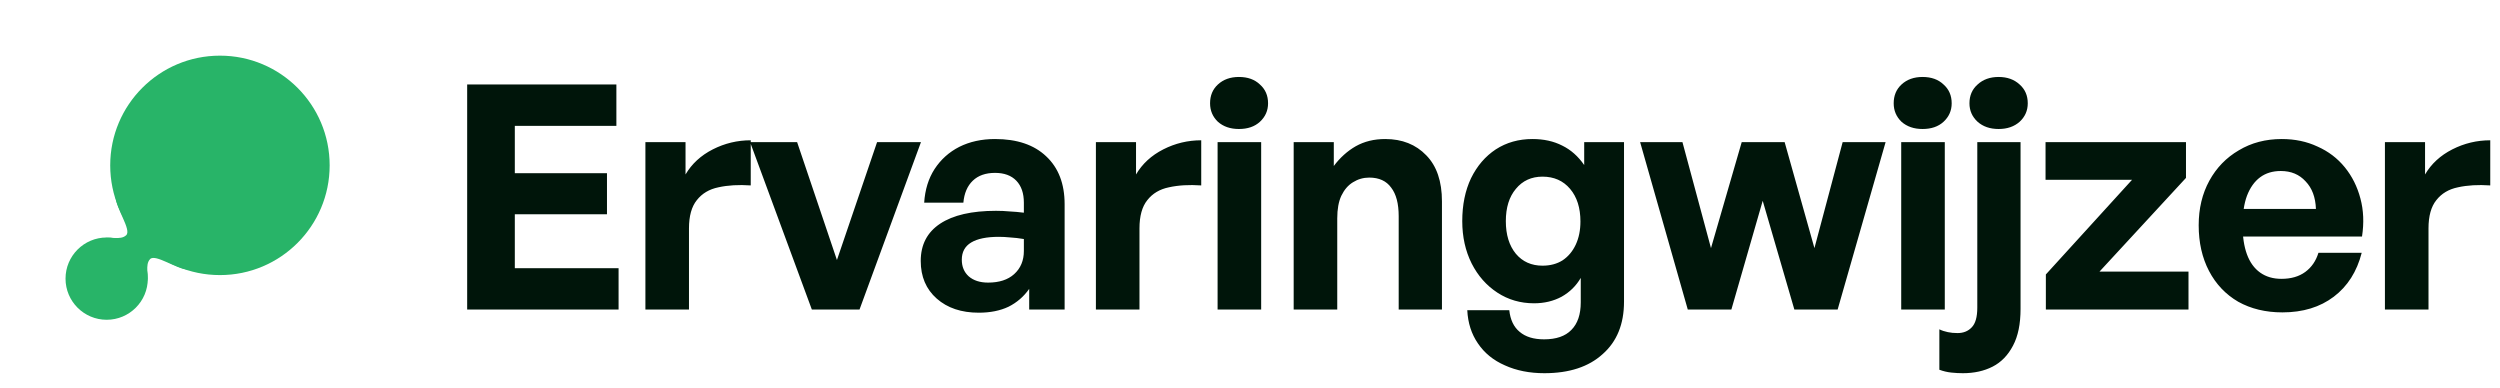 <svg width="638" height="99" viewBox="0 0 638 99" fill="none" xmlns="http://www.w3.org/2000/svg">
<path d="M157.861 68.44V79H119.221V21.56H157.301V32.12H131.381V44.2H154.901V54.68H131.381V68.44H157.861ZM175.828 58.28V79H164.708V36.28H174.948V44.52C176.548 41.8 178.868 39.667 181.908 38.12C184.948 36.573 188.175 35.8 191.588 35.8V47.32C188.495 47.107 185.748 47.267 183.348 47.8C181.002 48.28 179.162 49.373 177.828 51.08C176.495 52.733 175.828 55.133 175.828 58.28ZM235.026 36.28L219.346 79H207.186L191.426 36.28H203.426L213.586 66.36L223.826 36.28H235.026ZM262.651 79V73.72C261.265 75.693 259.505 77.213 257.371 78.28C255.238 79.293 252.705 79.8 249.771 79.8C245.345 79.8 241.771 78.6 239.051 76.2C236.331 73.8 234.971 70.6 234.971 66.6C234.971 62.44 236.625 59.267 239.931 57.08C243.238 54.893 247.985 53.8 254.171 53.8C255.398 53.8 256.571 53.853 257.691 53.96C258.811 54.013 260.011 54.12 261.291 54.28V51.72C261.291 49.32 260.651 47.453 259.371 46.12C258.091 44.787 256.278 44.12 253.931 44.12C251.531 44.12 249.638 44.787 248.251 46.12C246.865 47.453 246.065 49.32 245.851 51.72H235.851C236.065 48.413 236.945 45.56 238.491 43.16C240.091 40.707 242.198 38.813 244.811 37.48C247.478 36.147 250.518 35.48 253.931 35.48C259.531 35.48 263.878 36.947 266.971 39.88C270.118 42.813 271.691 46.893 271.691 52.12V79H262.651ZM245.451 66.28C245.451 68.04 246.038 69.453 247.211 70.52C248.438 71.587 250.091 72.12 252.171 72.12C254.998 72.12 257.211 71.4 258.811 69.96C260.465 68.467 261.291 66.493 261.291 64.04V61C260.011 60.787 258.865 60.653 257.851 60.6C256.838 60.493 255.851 60.44 254.891 60.44C251.798 60.44 249.451 60.92 247.851 61.88C246.251 62.84 245.451 64.307 245.451 66.28ZM290.794 58.28V79H279.674V36.28H289.914V44.52C291.514 41.8 293.834 39.667 296.874 38.12C299.914 36.573 303.141 35.8 306.554 35.8V47.32C303.461 47.107 300.714 47.267 298.314 47.8C295.967 48.28 294.127 49.373 292.794 51.08C291.461 52.733 290.794 55.133 290.794 58.28ZM321.85 79H310.73V36.28H321.85V79ZM323.61 26.36C323.61 28.227 322.917 29.8 321.53 31.08C320.197 32.307 318.41 32.92 316.17 32.92C313.983 32.92 312.197 32.307 310.81 31.08C309.477 29.8 308.81 28.227 308.81 26.36C308.81 24.387 309.477 22.787 310.81 21.56C312.197 20.28 313.983 19.64 316.17 19.64C318.41 19.64 320.197 20.28 321.53 21.56C322.917 22.787 323.61 24.387 323.61 26.36ZM341.266 55.72V79H330.146V36.28H340.386V42.36C341.986 40.227 343.852 38.547 345.986 37.32C348.172 36.093 350.679 35.48 353.506 35.48C357.826 35.48 361.319 36.867 363.986 39.64C366.652 42.36 367.986 46.28 367.986 51.4V79H356.946V55.16C356.946 51.96 356.306 49.533 355.026 47.88C353.799 46.173 351.932 45.32 349.426 45.32C347.932 45.32 346.546 45.72 345.266 46.52C344.039 47.267 343.052 48.413 342.306 49.96C341.612 51.453 341.266 53.373 341.266 55.72ZM394.128 95.24C390.341 95.24 386.981 94.573 384.048 93.24C381.114 91.96 378.821 90.093 377.168 87.64C375.514 85.24 374.608 82.413 374.448 79.16H385.168C385.434 81.613 386.314 83.453 387.808 84.68C389.301 85.96 391.381 86.6 394.048 86.6C397.141 86.6 399.461 85.8 401.008 84.2C402.608 82.6 403.408 80.253 403.408 77.16V70.92C402.234 72.947 400.608 74.547 398.528 75.72C396.448 76.84 394.101 77.4 391.488 77.4C388.021 77.4 384.901 76.493 382.128 74.68C379.354 72.867 377.168 70.387 375.568 67.24C373.968 64.04 373.168 60.44 373.168 56.44C373.168 52.28 373.914 48.627 375.408 45.48C376.954 42.333 379.061 39.88 381.728 38.12C384.448 36.36 387.568 35.48 391.088 35.48C393.968 35.48 396.501 36.04 398.688 37.16C400.874 38.227 402.741 39.88 404.288 42.12V36.28H414.448V77C414.448 82.707 412.634 87.16 409.008 90.36C405.434 93.613 400.474 95.24 394.128 95.24ZM384.288 56.44C384.288 59.907 385.141 62.68 386.848 64.76C388.554 66.787 390.821 67.8 393.648 67.8C395.621 67.8 397.328 67.347 398.768 66.44C400.208 65.48 401.328 64.147 402.128 62.44C402.928 60.733 403.328 58.76 403.328 56.52C403.328 53.053 402.448 50.28 400.688 48.2C398.928 46.12 396.581 45.08 393.648 45.08C390.821 45.08 388.554 46.12 386.848 48.2C385.141 50.227 384.288 52.973 384.288 56.44ZM457.923 79L449.843 51.24L441.843 79H430.723L418.563 36.28H429.363L436.643 63.32L444.483 36.28H455.443L463.043 63.32L470.243 36.28H481.203L468.963 79H457.923ZM496.31 79H485.19V36.28H496.31V79ZM498.07 26.36C498.07 28.227 497.376 29.8 495.99 31.08C494.656 32.307 492.87 32.92 490.63 32.92C488.443 32.92 486.656 32.307 485.27 31.08C483.936 29.8 483.27 28.227 483.27 26.36C483.27 24.387 483.936 22.787 485.27 21.56C486.656 20.28 488.443 19.64 490.63 19.64C492.87 19.64 494.656 20.28 495.99 21.56C497.376 22.787 498.07 24.387 498.07 26.36ZM515.645 36.28V78.84C515.645 82.68 515.005 85.8 513.725 88.2C512.445 90.653 510.712 92.44 508.525 93.56C506.338 94.68 503.805 95.24 500.925 95.24C499.965 95.24 498.978 95.187 497.965 95.08C496.952 94.973 495.938 94.733 494.925 94.36V84.04C495.565 84.36 496.285 84.6 497.085 84.76C497.832 84.92 498.658 85 499.565 85C501.058 85 502.258 84.52 503.165 83.56C504.125 82.6 504.605 80.92 504.605 78.52V36.28H515.645ZM517.485 26.36C517.485 28.227 516.792 29.8 515.405 31.08C514.018 32.307 512.232 32.92 510.045 32.92C507.858 32.92 506.072 32.307 504.685 31.08C503.298 29.8 502.605 28.227 502.605 26.36C502.605 24.387 503.298 22.787 504.685 21.56C506.072 20.28 507.858 19.64 510.045 19.64C512.232 19.64 514.018 20.28 515.405 21.56C516.792 22.787 517.485 24.387 517.485 26.36ZM558.503 79H522.103V70.04L544.103 45.88H522.023V36.28H557.863V45.4L535.783 69.32H558.503V79ZM582.465 79.72C578.198 79.72 574.438 78.813 571.185 77C567.985 75.133 565.505 72.52 563.745 69.16C561.985 65.8 561.105 61.907 561.105 57.48C561.105 53.213 562.012 49.427 563.825 46.12C565.638 42.813 568.145 40.227 571.345 38.36C574.545 36.44 578.198 35.48 582.305 35.48C585.665 35.48 588.705 36.12 591.425 37.4C594.198 38.627 596.518 40.387 598.385 42.68C600.252 44.973 601.585 47.64 602.385 50.68C603.185 53.667 603.318 56.893 602.785 60.36H567.665V53.32H591.025C590.918 50.333 590.038 47.987 588.385 46.28C586.785 44.52 584.678 43.64 582.065 43.64C579.985 43.64 578.225 44.173 576.785 45.24C575.345 46.307 574.225 47.88 573.425 49.96C572.678 51.987 572.305 54.493 572.305 57.48C572.305 60.413 572.678 62.893 573.425 64.92C574.172 66.947 575.292 68.493 576.785 69.56C578.278 70.627 580.092 71.16 582.225 71.16C584.678 71.16 586.705 70.573 588.305 69.4C589.905 68.227 591.025 66.6 591.665 64.52H602.705C601.478 69.32 599.105 73.053 595.585 75.72C592.065 78.387 587.692 79.72 582.465 79.72ZM619.753 58.28V79H608.633V36.28H618.873V44.52C620.473 41.8 622.793 39.667 625.833 38.12C628.873 36.573 632.1 35.8 635.513 35.8V47.32C632.42 47.107 629.673 47.267 627.273 47.8C624.927 48.28 623.087 49.373 621.753 51.08C620.42 52.733 619.753 55.133 619.753 58.28Z" fill="#00150A"/>
<path d="M84.127 42.202C84.127 57.666 71.591 70.202 56.127 70.202C40.663 70.202 28.127 57.666 28.127 42.202C28.127 26.738 40.663 14.202 56.127 14.202C71.591 14.202 84.127 26.738 84.127 42.202Z" fill="#28B468"/>
<path d="M37.724 71.106C37.724 76.905 33.023 81.606 27.224 81.606C21.425 81.606 16.724 76.905 16.724 71.106C16.724 65.307 21.425 60.606 27.224 60.606C33.023 60.606 37.724 65.307 37.724 71.106Z" fill="#28B468"/>
<path d="M29.497 50.128C29.342 40.721 57.609 68.988 48.202 68.833C45.103 68.782 39.654 64.69 38.299 66.129C36.89 67.626 38.135 70.35 37.386 72.321C35.022 78.547 19.783 63.308 26.009 60.944C27.98 60.195 30.704 61.44 32.201 60.031C33.64 58.676 29.548 53.227 29.497 50.128Z" fill="#28B468"/>
</svg>
